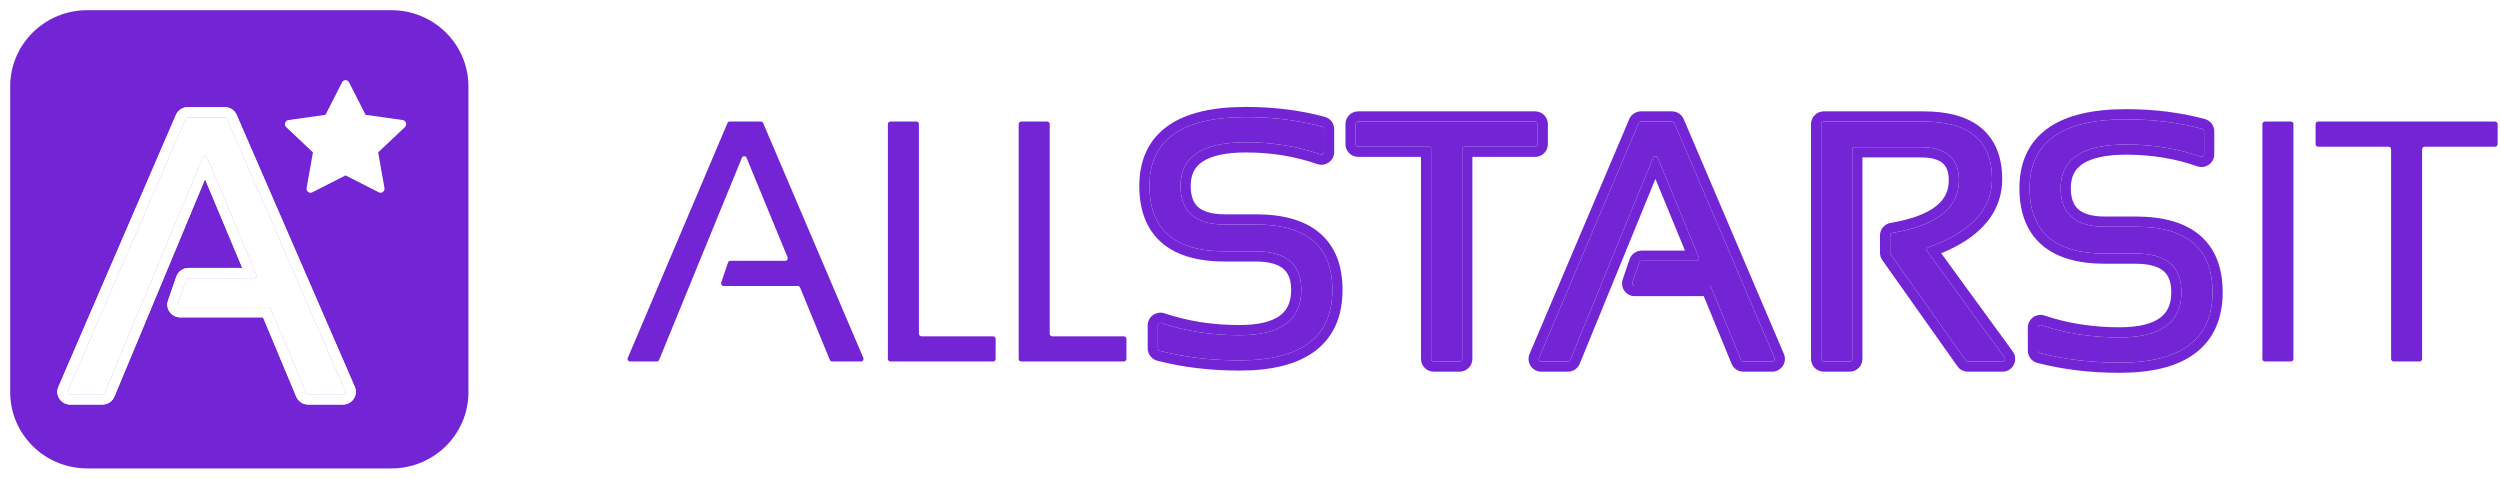 <svg width="982" height="188" viewBox="0 0 982 188" fill="none" xmlns="http://www.w3.org/2000/svg">
<path d="M980.071 47.742C980.623 47.742 981.071 48.19 981.071 48.742V56.628C981.071 57.181 980.623 57.628 980.071 57.628H952.413C951.861 57.628 951.413 58.076 951.413 58.628V140.989C951.413 141.541 950.965 141.989 950.413 141.989H940.22C939.668 141.989 939.22 141.541 939.22 140.989V58.628C939.22 58.076 938.773 57.628 938.22 57.628H910.562C910.01 57.628 909.562 57.181 909.562 56.628V48.742C909.562 48.19 910.01 47.742 910.562 47.742H980.071Z" fill="#7325D5"/>
<path d="M899.857 47.742C900.409 47.742 900.857 48.19 900.857 48.742V140.989C900.857 141.541 900.409 141.989 899.857 141.989H889.664C889.112 141.989 888.664 141.541 888.664 140.989V48.742C888.664 48.19 889.112 47.742 889.664 47.742H899.857Z" fill="#7325D5"/>
<path d="M359.949 47.742C360.501 47.742 360.949 48.19 360.949 48.742V131.103C360.949 131.655 361.396 132.103 361.949 132.103H390.089C390.641 132.103 391.089 132.55 391.089 133.103V140.989C391.089 141.541 390.641 141.989 390.089 141.989H349.756C349.204 141.989 348.756 141.541 348.756 140.989V48.742C348.756 48.19 349.204 47.742 349.756 47.742H359.949Z" fill="#7325D5"/>
<path d="M411.327 47.742C411.88 47.742 412.327 48.19 412.327 48.742V131.103C412.327 131.655 412.775 132.103 413.327 132.103H441.468C442.02 132.103 442.468 132.55 442.468 133.103V140.989C442.468 141.541 442.02 141.989 441.468 141.989H401.135C400.582 141.989 400.135 141.541 400.135 140.989V48.742C400.135 48.19 400.582 47.742 401.135 47.742H411.327Z" fill="#7325D5"/>
<path d="M258.908 141.368C258.754 141.743 258.389 141.989 257.983 141.989H247.511C246.794 141.989 246.31 141.257 246.59 140.598L285.747 48.352C285.903 47.982 286.266 47.742 286.667 47.742H298.855C299.256 47.742 299.618 47.981 299.775 48.35L339.125 140.596C339.407 141.256 338.923 141.989 338.205 141.989H326.878C326.473 141.989 326.108 141.744 325.953 141.369L314.27 112.95C314.116 112.575 313.751 112.331 313.345 112.331H284.238C283.553 112.331 283.071 111.657 283.291 111.009L285.972 103.123C286.11 102.717 286.491 102.445 286.919 102.445H308.436C309.148 102.445 309.632 101.722 309.36 101.064L293.26 61.988C292.919 61.162 291.748 61.163 291.41 61.99L258.908 141.368Z" fill="#7325D5"/>
<path d="M455.552 137.805C455.113 137.692 454.809 137.295 454.809 136.842V127.823C454.809 127.132 455.493 126.649 456.148 126.87C465.657 130.076 475.888 131.678 486.84 131.678C503.053 131.678 511.159 125.747 511.159 113.884C511.159 103.778 505.184 98.725 493.233 98.725H481.106C461.378 98.725 451.514 90.157 451.514 73.022C451.514 55.007 464.146 46 489.41 46C500.111 46 510.083 47.251 519.325 49.753C519.758 49.87 520.056 50.265 520.056 50.714V59.719C520.056 60.417 519.361 60.9 518.703 60.669C509.636 57.48 499.872 55.886 489.41 55.886C472.274 55.886 463.706 61.598 463.706 73.022C463.706 83.127 469.506 88.18 481.106 88.18H493.233C513.312 88.18 523.352 96.748 523.352 113.884C523.352 132.338 511.181 141.564 486.84 141.564C475.659 141.564 465.229 140.312 455.552 137.805Z" fill="#7325D5"/>
<path fill-rule="evenodd" clip-rule="evenodd" d="M450.809 136.842V127.823C450.809 124.347 454.225 122 457.426 123.079C466.487 126.134 476.283 127.678 486.84 127.678C494.577 127.678 499.655 126.242 502.717 124.002C505.546 121.932 507.159 118.802 507.159 113.884C507.159 109.64 505.936 107.126 504.095 105.569C502.125 103.904 498.74 102.725 493.233 102.725H481.106C470.753 102.725 462.241 100.489 456.289 95.319C450.229 90.056 447.514 82.364 447.514 73.022C447.514 62.96 451.116 54.882 458.665 49.499C465.966 44.293 476.423 42 489.41 42C500.424 42 510.75 43.288 520.37 45.892C522.565 46.487 524.056 48.477 524.056 50.714V59.719C524.056 63.229 520.584 65.57 517.376 64.442C508.772 61.416 499.46 59.886 489.41 59.886C481.16 59.886 475.672 61.284 472.351 63.498C469.316 65.522 467.706 68.475 467.706 73.022C467.706 77.303 468.91 79.829 470.684 81.375C472.563 83.012 475.798 84.18 481.106 84.18H493.233C503.747 84.18 512.38 86.41 518.419 91.563C524.579 96.82 527.352 104.519 527.352 113.884C527.352 124.071 523.935 132.302 516.64 137.832C509.555 143.204 499.402 145.565 486.84 145.565C475.36 145.565 464.59 144.278 454.549 141.678C452.328 141.102 450.809 139.1 450.809 136.842ZM454.809 136.842C454.809 137.295 455.113 137.692 455.552 137.805C465.229 140.312 475.659 141.564 486.84 141.564C511.181 141.564 523.352 132.338 523.352 113.884C523.352 96.748 513.312 88.18 493.233 88.18H481.106C469.506 88.18 463.706 83.127 463.706 73.022C463.706 61.598 472.274 55.886 489.41 55.886C499.872 55.886 509.636 57.48 518.703 60.669C519.361 60.9 520.056 60.417 520.056 59.719V50.714C520.056 50.265 519.758 49.87 519.325 49.753C510.083 47.251 500.111 46 489.41 46C464.146 46 451.514 55.007 451.514 73.022C451.514 90.157 461.378 98.725 481.106 98.725H493.233C505.184 98.725 511.159 103.778 511.159 113.884C511.159 125.747 503.053 131.678 486.84 131.678C475.888 131.678 465.657 130.076 456.148 126.87C455.493 126.649 454.809 127.132 454.809 127.823V136.842Z" fill="#7325D5"/>
<path d="M801.267 138.68C800.828 138.567 800.524 138.17 800.524 137.717V128.698C800.524 128.007 801.208 127.524 801.863 127.745C811.372 130.951 821.602 132.553 832.554 132.553C848.767 132.553 856.874 126.622 856.874 114.759C856.874 104.653 850.898 99.6 838.947 99.6H826.821C807.093 99.6 797.229 91.032 797.229 73.897C797.229 55.882 809.861 46.875 835.125 46.875C845.826 46.875 855.798 48.126 865.04 50.628C865.473 50.745 865.771 51.14 865.771 51.589V60.594C865.771 61.292 865.076 61.775 864.418 61.544C855.351 58.355 845.587 56.761 835.125 56.761C817.989 56.761 809.421 62.473 809.421 73.897C809.421 84.002 815.221 89.055 826.821 89.055H838.947C859.027 89.055 869.067 97.623 869.067 114.759C869.067 133.213 856.896 142.44 832.554 142.44C821.373 142.44 810.944 141.187 801.267 138.68Z" fill="#7325D5"/>
<path fill-rule="evenodd" clip-rule="evenodd" d="M796.524 137.717V128.698C796.524 125.222 799.94 122.875 803.14 123.954C812.202 127.009 821.997 128.553 832.554 128.553C840.291 128.553 845.37 127.117 848.432 124.877C851.261 122.807 852.874 119.677 852.874 114.759C852.874 110.515 851.651 108.001 849.81 106.444C847.84 104.779 844.455 103.6 838.947 103.6H826.821C816.467 103.6 807.956 101.364 802.003 96.194C795.944 90.931 793.229 83.239 793.229 73.897C793.229 63.835 796.831 55.757 804.38 50.374C811.681 45.168 822.138 42.875 835.125 42.875C846.138 42.875 856.465 44.163 866.085 46.767C868.28 47.362 869.771 49.352 869.771 51.589V60.594C869.771 64.104 866.299 66.445 863.091 65.317C854.487 62.291 845.175 60.761 835.125 60.761C826.875 60.761 821.387 62.159 818.066 64.373C815.031 66.397 813.421 69.35 813.421 73.897C813.421 78.178 814.624 80.704 816.399 82.25C818.278 83.887 821.512 85.055 826.821 85.055H838.947C849.462 85.055 858.095 87.285 864.133 92.438C870.294 97.695 873.067 105.394 873.067 114.759C873.067 124.946 869.65 133.177 862.355 138.707C855.27 144.079 845.117 146.44 832.554 146.44C821.074 146.44 810.305 145.153 800.264 142.553C798.043 141.978 796.524 139.975 796.524 137.717ZM800.524 137.717C800.524 138.17 800.828 138.567 801.267 138.68C810.944 141.187 821.373 142.44 832.554 142.44C856.896 142.44 869.067 133.213 869.067 114.759C869.067 97.623 859.027 89.055 838.947 89.055H826.821C815.221 89.055 809.421 84.002 809.421 73.897C809.421 62.473 817.989 56.761 835.125 56.761C845.587 56.761 855.351 58.355 864.418 61.544C865.076 61.775 865.771 61.292 865.771 60.594V51.589C865.771 51.14 865.473 50.745 865.04 50.628C855.798 48.126 845.826 46.875 835.125 46.875C809.861 46.875 797.229 55.882 797.229 73.897C797.229 91.032 807.093 99.6 826.821 99.6H838.947C850.898 99.6 856.874 104.653 856.874 114.759C856.874 126.622 848.767 132.553 832.554 132.553C821.602 132.553 811.372 130.951 801.863 127.745C801.208 127.524 800.524 128.007 800.524 128.698V137.717Z" fill="#7325D5"/>
<path d="M716.369 141.989C715.817 141.989 715.369 141.541 715.369 140.989V48.742C715.369 48.19 715.817 47.742 716.369 47.742H755.572C773.499 47.742 782.462 55.278 782.462 70.348C782.462 82.302 774.127 91.226 757.458 97.122C756.821 97.347 756.571 98.124 756.968 98.67L787.368 140.4C787.849 141.061 787.377 141.989 786.56 141.989H772.962C772.637 141.989 772.333 141.831 772.145 141.566L742.64 99.87C742.521 99.701 742.457 99.499 742.457 99.293V92.49C742.457 91.998 742.82 91.579 743.305 91.497C760.754 88.56 769.478 81.686 769.478 70.875C769.478 62.176 764.47 57.826 754.452 57.826H728.562C728.01 57.826 727.562 58.274 727.562 58.826V140.989C727.562 141.541 727.114 141.989 726.562 141.989H716.369Z" fill="#7325D5"/>
<path fill-rule="evenodd" clip-rule="evenodd" d="M772.962 141.989C772.637 141.989 772.333 141.831 772.145 141.566L742.64 99.87C742.521 99.701 742.457 99.499 742.457 99.293V92.49C742.457 91.998 742.82 91.579 743.305 91.497C760.754 88.56 769.478 81.686 769.478 70.875C769.478 62.176 764.47 57.826 754.452 57.826H728.562C728.01 57.826 727.562 58.274 727.562 58.826V140.989C727.562 141.541 727.114 141.989 726.562 141.989H716.369C715.817 141.989 715.369 141.541 715.369 140.989V48.742C715.369 48.19 715.817 47.742 716.369 47.742H755.572C773.499 47.742 782.462 55.278 782.462 70.348C782.462 82.302 774.127 91.226 757.458 97.122C756.821 97.347 756.571 98.124 756.968 98.67L787.368 140.4C787.849 141.061 787.377 141.989 786.56 141.989H772.962ZM711.369 140.989V48.742C711.369 45.981 713.608 43.742 716.369 43.742H755.572C764.999 43.742 772.815 45.709 778.314 50.332C783.946 55.067 786.462 61.997 786.462 70.348C786.462 77.362 783.977 83.552 779.134 88.737C775.076 93.083 769.461 96.624 762.506 99.478L790.601 138.045C793.008 141.349 790.648 145.989 786.56 145.989H772.962C771.339 145.989 769.817 145.201 768.88 143.877L739.375 102.181C738.778 101.336 738.457 100.327 738.457 99.293V92.49C738.457 89.993 740.283 87.95 742.641 87.553C751.057 86.136 756.848 83.843 760.46 80.997C763.89 78.294 765.478 75.016 765.478 70.875C765.478 67.301 764.476 65.304 763.099 64.108C761.615 62.819 758.972 61.826 754.452 61.826H731.562V140.989C731.562 143.75 729.323 145.989 726.562 145.989H716.369C713.608 145.989 711.369 143.75 711.369 140.989Z" fill="#7325D5"/>
<path d="M616.815 141.368C616.661 141.743 616.295 141.989 615.889 141.989H605.417C604.701 141.989 604.217 141.257 604.497 140.598L643.653 48.352C643.81 47.982 644.172 47.742 644.573 47.742H656.762C657.162 47.742 657.524 47.981 657.682 48.35L697.031 140.596C697.313 141.256 696.829 141.989 696.112 141.989H684.785C684.379 141.989 684.014 141.744 683.86 141.369L672.177 112.95C672.022 112.575 671.657 112.331 671.252 112.331H642.144C641.459 112.331 640.977 111.657 641.197 111.009L643.879 103.123C644.017 102.717 644.397 102.445 644.825 102.445H666.342C667.054 102.445 667.538 101.722 667.267 101.064L651.166 61.988C650.826 61.162 649.655 61.163 649.316 61.99L616.815 141.368Z" fill="#7325D5"/>
<path fill-rule="evenodd" clip-rule="evenodd" d="M684.785 141.989C684.38 141.989 684.014 141.744 683.86 141.369L672.177 112.95C672.023 112.575 671.658 112.331 671.252 112.331H642.145C641.46 112.331 640.977 111.657 641.198 111.009L643.879 103.123C644.017 102.717 644.398 102.445 644.826 102.445H666.342C667.054 102.445 667.538 101.722 667.267 101.064L651.166 61.988C650.826 61.162 649.655 61.163 649.316 61.99L616.815 141.368C616.661 141.743 616.295 141.989 615.89 141.989H605.417C604.701 141.989 604.217 141.257 604.497 140.598L643.653 48.352C643.81 47.982 644.172 47.742 644.574 47.742H656.762C657.163 47.742 657.525 47.981 657.682 48.35L697.032 140.596C697.313 141.256 696.829 141.989 696.112 141.989H684.785ZM650.251 70.265L620.517 142.883C619.748 144.762 617.919 145.989 615.89 145.989H605.417C601.835 145.989 599.415 142.332 600.815 139.035L639.971 46.788C640.755 44.942 642.567 43.742 644.574 43.742H656.762C658.765 43.742 660.575 44.938 661.361 46.78L700.711 139.027C702.118 142.325 699.698 145.989 696.112 145.989H684.785C682.758 145.989 680.931 144.765 680.161 142.89L669.242 116.331H642.145C638.719 116.331 636.308 112.964 637.411 109.721L640.092 101.835C640.781 99.808 642.685 98.445 644.826 98.445H661.862L650.251 70.265Z" fill="#7325D5"/>
<path d="M603.007 47.742C603.559 47.742 604.007 48.19 604.007 48.742V56.628C604.007 57.181 603.559 57.628 603.007 57.628H575.349C574.796 57.628 574.349 58.076 574.349 58.628V140.989C574.349 141.541 573.901 141.989 573.349 141.989H563.156C562.604 141.989 562.156 141.541 562.156 140.989V58.628C562.156 58.076 561.708 57.628 561.156 57.628H533.498C532.946 57.628 532.498 57.181 532.498 56.628V48.742C532.498 48.19 532.946 47.742 533.498 47.742H603.007Z" fill="#7325D5"/>
<path fill-rule="evenodd" clip-rule="evenodd" d="M608.007 48.742V56.628C608.007 59.39 605.768 61.628 603.007 61.628H578.349V140.989C578.349 143.75 576.11 145.989 573.349 145.989H563.156C560.395 145.989 558.156 143.75 558.156 140.989V61.628H533.498C530.737 61.628 528.498 59.39 528.498 56.628V48.742C528.498 45.981 530.737 43.742 533.498 43.742H603.007C605.768 43.742 608.007 45.981 608.007 48.742ZM604.007 48.742C604.007 48.19 603.559 47.742 603.007 47.742H533.498C532.946 47.742 532.498 48.19 532.498 48.742V56.628C532.498 57.181 532.946 57.628 533.498 57.628H561.156C561.708 57.628 562.156 58.076 562.156 58.628V140.989C562.156 141.541 562.604 141.989 563.156 141.989H573.349C573.901 141.989 574.349 141.541 574.349 140.989V58.628C574.349 58.076 574.796 57.628 575.349 57.628H603.007C603.559 57.628 604.007 57.181 604.007 56.628V48.742Z" fill="#7325D5"/>
<g filter="url(#filter0_d)">
<path d="M1 29.943C1 13.406 14.553 0 31.272 0H150.728C167.447 0 181 13.406 181 29.943V150.057C181 166.594 167.447 180 150.728 180H31.272C14.553 180 1 166.594 1 150.057V29.943Z" fill="#7325D5"/>
</g>
<g filter="url(#filter1_d)">
<path d="M41.186 150.29C41.028 150.668 40.654 150.915 40.238 150.915H27.591C26.858 150.915 26.362 150.18 26.649 149.516L72.824 42.687C72.985 42.316 73.356 42.074 73.767 42.074H88.301C88.711 42.074 89.082 42.315 89.243 42.685L135.647 149.515C135.935 150.178 135.439 150.915 134.705 150.915H121.053C120.638 150.915 120.264 150.669 120.106 150.292L106.289 117.288C106.132 116.911 105.757 116.664 105.342 116.664H70.799C70.097 116.664 69.603 115.987 69.829 115.335L73.086 105.93C73.227 105.522 73.617 105.248 74.055 105.248H99.694C100.423 105.248 100.918 104.521 100.641 103.859L81.48 58.19C81.131 57.359 79.932 57.361 79.585 58.193L41.186 150.29Z" fill="white"/>
</g>
<g filter="url(#filter2_d)">
<path fill-rule="evenodd" clip-rule="evenodd" d="M121.053 150.915C120.638 150.915 120.264 150.669 120.106 150.292L106.29 117.288C106.132 116.911 105.758 116.665 105.342 116.665H70.799C70.097 116.665 69.604 115.988 69.829 115.335L73.086 105.93C73.227 105.522 73.617 105.248 74.055 105.248H99.694C100.423 105.248 100.918 104.521 100.641 103.859L81.48 58.191C81.131 57.36 79.932 57.361 79.585 58.193L41.186 150.291C41.028 150.668 40.654 150.915 40.238 150.915H27.592C26.858 150.915 26.362 150.18 26.649 149.517L72.825 42.687C72.985 42.316 73.356 42.074 73.767 42.074H88.301C88.712 42.074 89.082 42.315 89.243 42.685L135.647 149.515C135.935 150.178 135.439 150.915 134.705 150.915H121.053ZM80.541 66.371L44.917 151.813C44.131 153.698 42.275 154.908 40.238 154.908H27.592C24.007 154.908 21.495 151.285 22.938 147.947L69.113 41.118C69.914 39.265 71.753 38.082 73.767 38.082H88.301C90.312 38.082 92.149 39.261 92.952 41.109L139.355 147.939C140.806 151.278 138.294 154.908 134.705 154.908H121.053C119.019 154.908 117.164 153.701 116.377 151.819L103.331 120.657H70.799C67.37 120.657 64.874 117.324 66.011 114.042L69.267 104.636C69.972 102.6 71.907 101.255 74.055 101.255H95.178L80.541 66.371Z" fill="url(#paint0_linear)"/>
<path fill-rule="evenodd" clip-rule="evenodd" d="M121.053 150.915C120.638 150.915 120.264 150.669 120.106 150.292L106.29 117.288C106.132 116.911 105.758 116.665 105.342 116.665H70.799C70.097 116.665 69.604 115.988 69.829 115.335L73.086 105.93C73.227 105.522 73.617 105.248 74.055 105.248H99.694C100.423 105.248 100.918 104.521 100.641 103.859L81.48 58.191C81.131 57.36 79.932 57.361 79.585 58.193L41.186 150.291C41.028 150.668 40.654 150.915 40.238 150.915H27.592C26.858 150.915 26.362 150.18 26.649 149.517L72.825 42.687C72.985 42.316 73.356 42.074 73.767 42.074H88.301C88.712 42.074 89.082 42.315 89.243 42.685L135.647 149.515C135.935 150.178 135.439 150.915 134.705 150.915H121.053ZM80.541 66.371L44.917 151.813C44.131 153.698 42.275 154.908 40.238 154.908H27.592C24.007 154.908 21.495 151.285 22.938 147.947L69.113 41.118C69.914 39.265 71.753 38.082 73.767 38.082H88.301C90.312 38.082 92.149 39.261 92.952 41.109L139.355 147.939C140.806 151.278 138.294 154.908 134.705 154.908H121.053C119.019 154.908 117.164 153.701 116.377 151.819L103.331 120.657H70.799C67.37 120.657 64.874 117.324 66.011 114.042L69.267 104.636C69.972 102.6 71.907 101.255 74.055 101.255H95.178L80.541 66.371Z" fill="white"/>
</g>
<g filter="url(#filter3_d)">
<path d="M122.671 71.546C121.522 72.13 120.219 71.107 120.451 69.801L122.92 55.853L112.438 45.956C111.46 45.03 111.968 43.338 113.28 43.155L127.854 41.103L134.352 28.343C134.938 27.193 136.524 27.193 137.11 28.343L143.608 41.103L158.181 43.155C159.493 43.338 160.002 45.03 159.02 45.956L148.541 55.853L151.01 69.801C151.243 71.107 149.939 72.13 148.791 71.546L135.726 64.894L122.671 71.546Z" fill="white"/>
</g>
<defs>
<filter id="filter0_d" x="0" y="0" width="188" height="188" filterUnits="userSpaceOnUse" color-interpolation-filters="sRGB">
<feFlood flood-opacity="0" result="BackgroundImageFix"/>
<feColorMatrix in="SourceAlpha" type="matrix" values="0 0 0 0 0 0 0 0 0 0 0 0 0 0 0 0 0 0 127 0" result="hardAlpha"/>
<feOffset dx="3" dy="4"/>
<feGaussianBlur stdDeviation="2"/>
<feColorMatrix type="matrix" values="0 0 0 0 0 0 0 0 0 0 0 0 0 0 0 0 0 0 0.13 0"/>
<feBlend mode="normal" in2="BackgroundImageFix" result="effect1_dropShadow"/>
<feBlend mode="normal" in="SourceGraphic" in2="effect1_dropShadow" result="shape"/>
</filter>
<filter id="filter1_d" x="22.566" y="42.074" width="117.164" height="116.841" filterUnits="userSpaceOnUse" color-interpolation-filters="sRGB">
<feFlood flood-opacity="0" result="BackgroundImageFix"/>
<feColorMatrix in="SourceAlpha" type="matrix" values="0 0 0 0 0 0 0 0 0 0 0 0 0 0 0 0 0 0 127 0" result="hardAlpha"/>
<feOffset dy="4"/>
<feGaussianBlur stdDeviation="2"/>
<feColorMatrix type="matrix" values="0 0 0 0 1 0 0 0 0 1 0 0 0 0 1 0 0 0 0.25 0"/>
<feBlend mode="normal" in2="BackgroundImageFix" result="effect1_dropShadow"/>
<feBlend mode="normal" in="SourceGraphic" in2="effect1_dropShadow" result="shape"/>
</filter>
<filter id="filter2_d" x="18.523" y="38.082" width="125.25" height="124.826" filterUnits="userSpaceOnUse" color-interpolation-filters="sRGB">
<feFlood flood-opacity="0" result="BackgroundImageFix"/>
<feColorMatrix in="SourceAlpha" type="matrix" values="0 0 0 0 0 0 0 0 0 0 0 0 0 0 0 0 0 0 127 0" result="hardAlpha"/>
<feOffset dy="4"/>
<feGaussianBlur stdDeviation="2"/>
<feColorMatrix type="matrix" values="0 0 0 0 1 0 0 0 0 1 0 0 0 0 1 0 0 0 0.25 0"/>
<feBlend mode="normal" in2="BackgroundImageFix" result="effect1_dropShadow"/>
<feBlend mode="normal" in="SourceGraphic" in2="effect1_dropShadow" result="shape"/>
</filter>
<filter id="filter3_d" x="107.928" y="27.48" width="55.605" height="52.234" filterUnits="userSpaceOnUse" color-interpolation-filters="sRGB">
<feFlood flood-opacity="0" result="BackgroundImageFix"/>
<feColorMatrix in="SourceAlpha" type="matrix" values="0 0 0 0 0 0 0 0 0 0 0 0 0 0 0 0 0 0 127 0" result="hardAlpha"/>
<feOffset dy="4"/>
<feGaussianBlur stdDeviation="2"/>
<feColorMatrix type="matrix" values="0 0 0 0 1 0 0 0 0 1 0 0 0 0 1 0 0 0 0.25 0"/>
<feBlend mode="normal" in2="BackgroundImageFix" result="effect1_dropShadow"/>
<feBlend mode="normal" in="SourceGraphic" in2="effect1_dropShadow" result="shape"/>
</filter>
<linearGradient id="paint0_linear" x1="81.148" y1="42.074" x2="81.148" y2="150.915" gradientUnits="userSpaceOnUse">
<stop stop-color="white"/>
<stop offset="1" stop-color="white"/>
</linearGradient>
</defs>
</svg>
